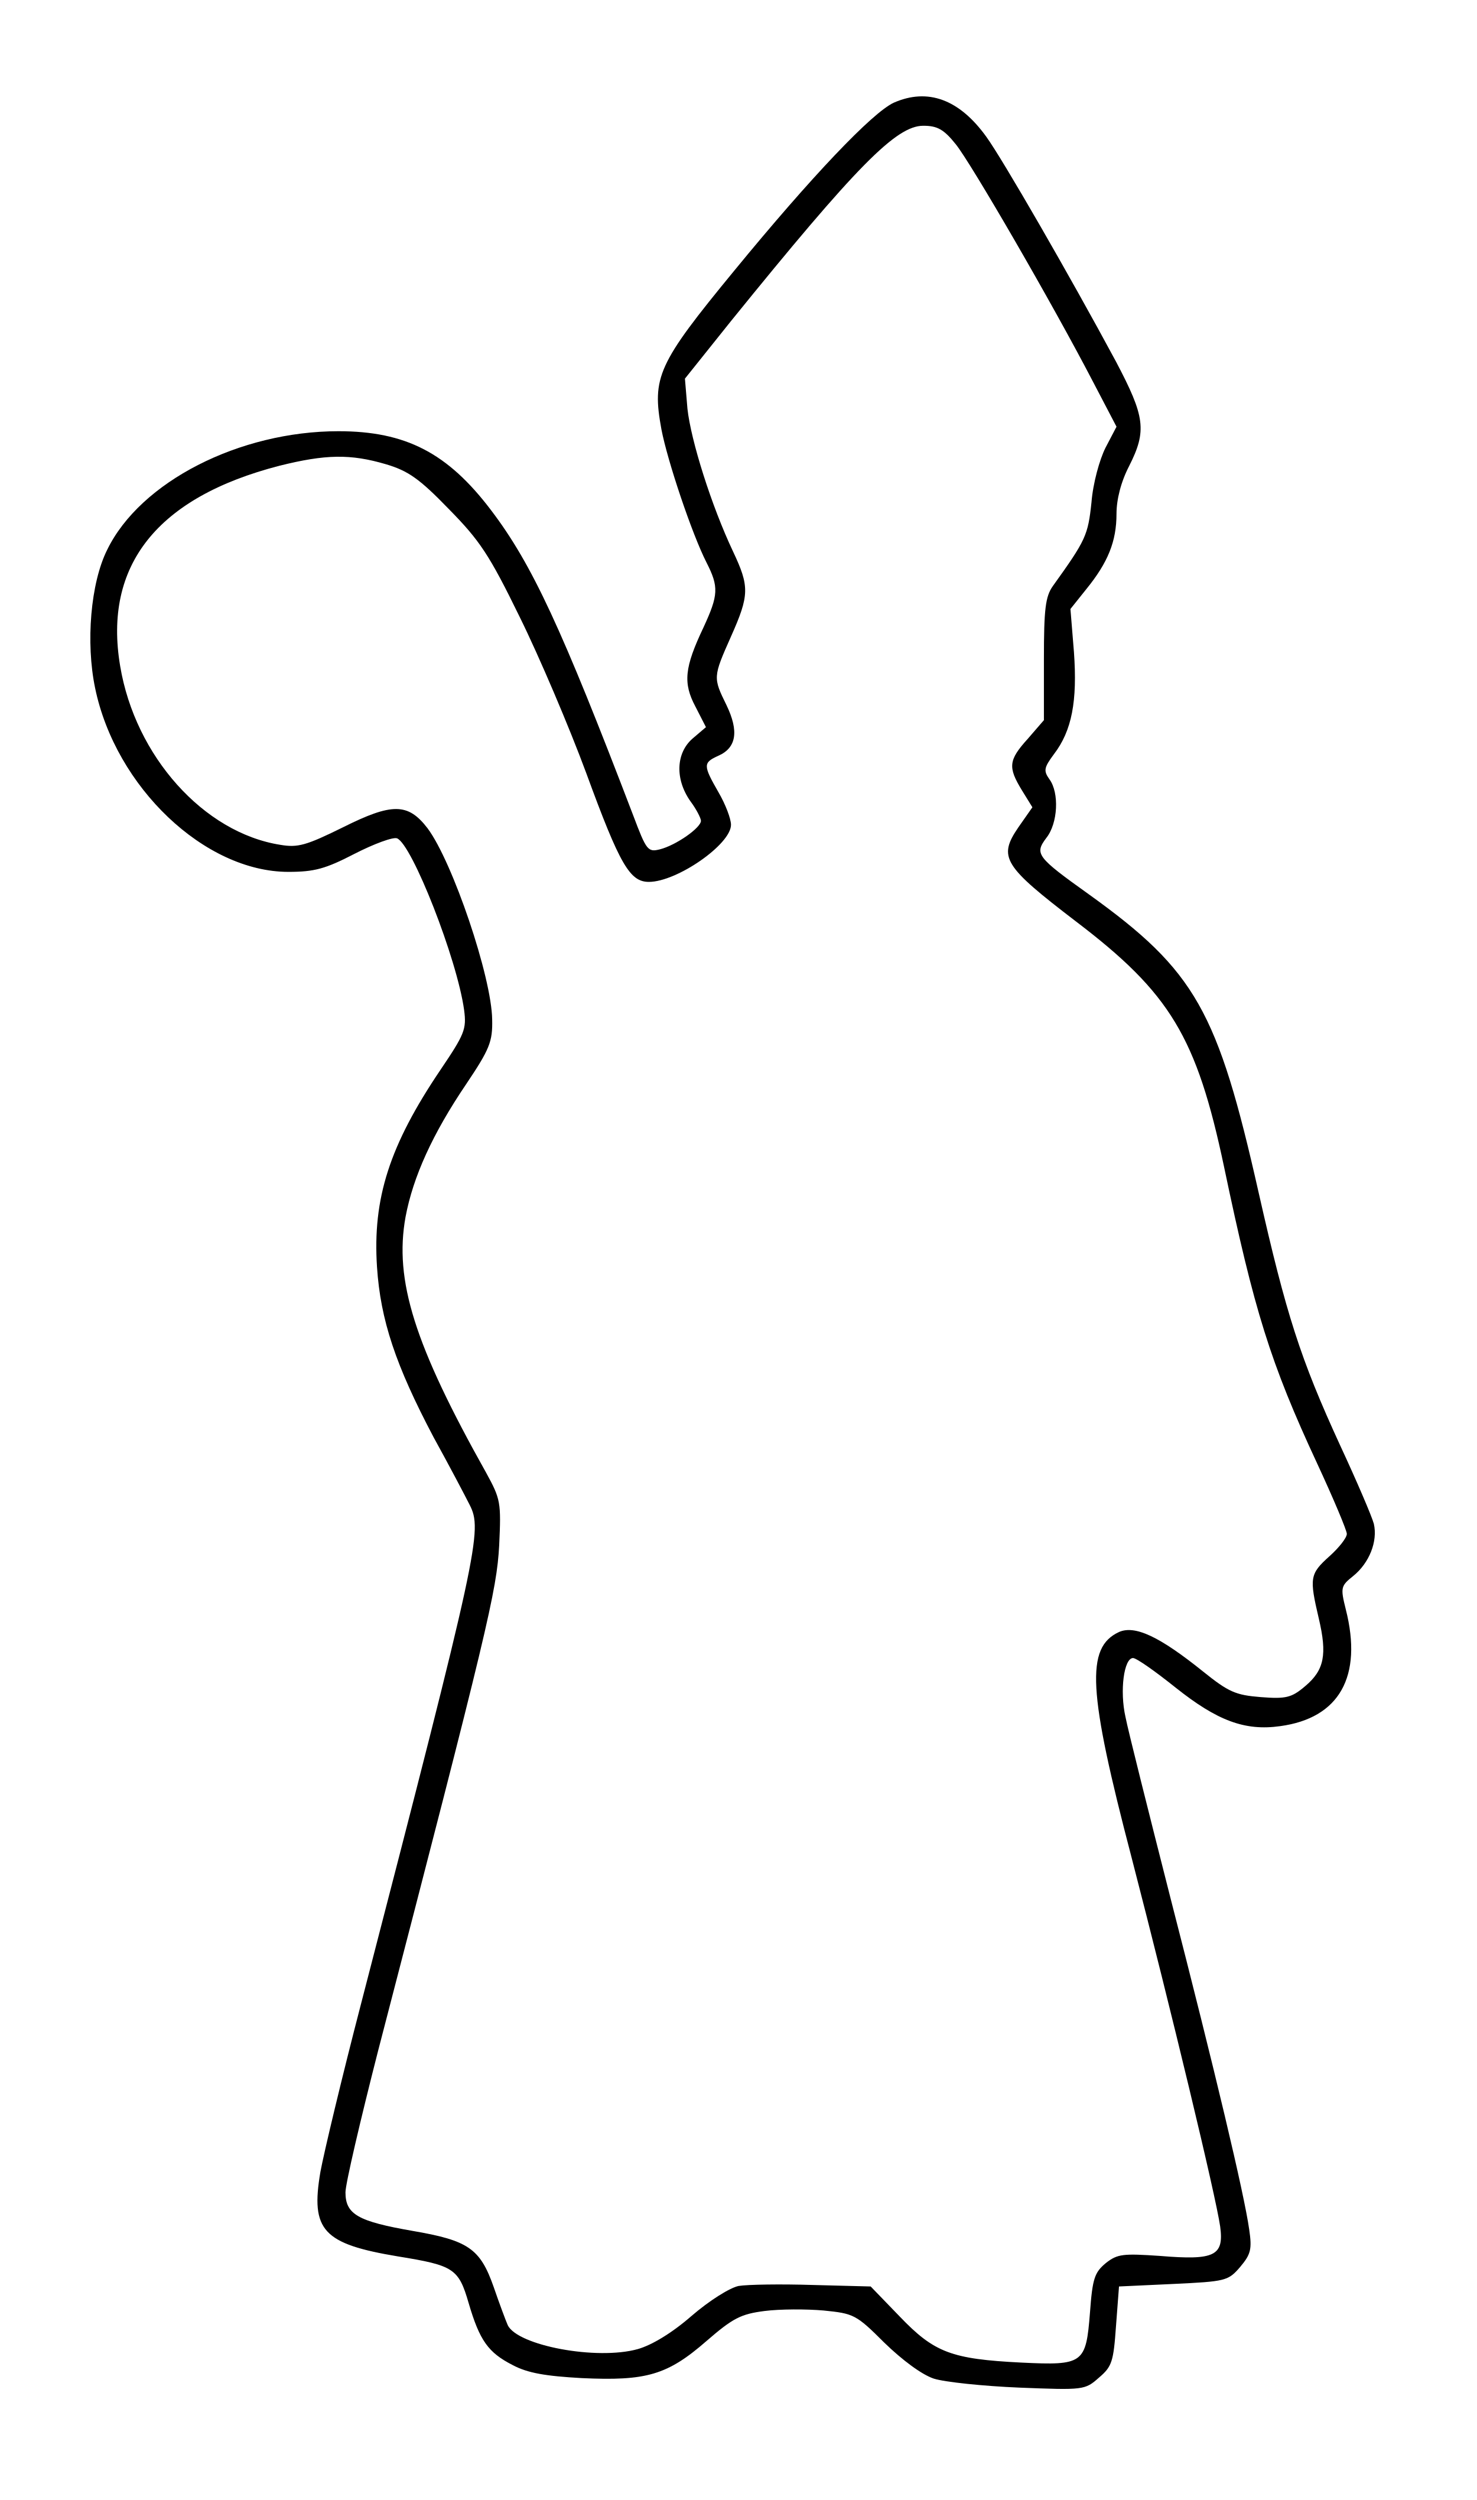 <?xml version="1.0" encoding="UTF-8" standalone="yes"?>
<svg version="1.0" xmlns="http://www.w3.org/2000/svg" width="78mm" height="132mm" viewBox="0 0 295 499" preserveAspectRatio="xMidYMid meet">
  <g transform="translate(0,499) scale(0.1,-0.1)" fill="#000000" stroke="none">
    <path d="M1785 4786 c-43 -20 -164 -147 -319 -336 -153 -186 -164 -212 -145
-316 12 -63 61 -209 90 -266 25 -49 24 -65 -6 -130 -38 -80 -41 -111 -16 -158
l21 -41 -27 -23 c-33 -29 -35 -81 -4 -125 12 -16 21 -34 21 -39 0 -14 -50 -49
-82 -57 -24 -6 -27 -2 -53 67 -143 374 -202 502 -284 610 -87 115 -171 158
-305 158 -198 0 -396 -101 -462 -237 -33 -66 -43 -185 -24 -276 41 -198 219
-367 386 -367 52 0 74 6 132 36 39 20 77 34 85 31 30 -12 120 -241 134 -343 5
-38 1 -48 -47 -119 -102 -151 -136 -257 -127 -394 7 -106 37 -196 113 -340 32
-58 64 -119 72 -135 26 -51 19 -86 -217 -997 -38 -146 -74 -297 -81 -335 -20
-117 5 -144 155 -169 111 -18 121 -24 141 -93 22 -75 39 -99 88 -124 30 -16
66 -22 138 -26 129 -6 171 6 249 74 53 46 69 54 116 60 31 4 84 4 118 1 60 -6
65 -8 121 -64 36 -35 75 -64 99 -72 22 -7 99 -15 171 -18 128 -5 131 -5 159
20 26 22 29 32 34 103 l6 79 108 5 c105 5 110 6 134 34 21 25 24 35 18 75 -10
71 -68 315 -157 661 -44 173 -85 336 -90 362 -12 53 -3 118 15 118 7 0 45 -27
85 -59 83 -66 138 -87 209 -77 118 16 165 99 131 233 -11 44 -10 47 15 67 32
26 49 69 41 104 -4 15 -34 85 -67 156 -80 174 -108 262 -163 505 -82 364 -126
443 -339 596 -105 75 -109 81 -85 113 23 29 26 90 6 117 -12 17 -11 23 9 50
36 47 47 106 40 204 l-7 86 32 40 c43 53 60 95 60 150 0 29 9 64 25 95 36 71
32 99 -26 209 -92 171 -227 405 -259 449 -54 75 -117 98 -185 68z m124 -83
c30 -37 193 -318 275 -476 l46 -88 -22 -42 c-12 -24 -25 -71 -28 -109 -7 -66
-11 -75 -77 -167 -15 -21 -18 -46 -18 -146 l0 -122 -32 -37 c-39 -43 -40 -57
-12 -103 l21 -34 -28 -40 c-41 -60 -30 -77 115 -188 188 -143 241 -230 296
-491 60 -286 92 -390 186 -592 32 -69 59 -133 59 -140 0 -8 -16 -28 -35 -45
-39 -35 -40 -43 -21 -124 17 -72 11 -103 -27 -135 -27 -23 -38 -26 -89 -22
-50 4 -64 10 -115 51 -87 70 -136 93 -168 79 -67 -31 -62 -118 25 -450 80
-309 168 -675 177 -737 8 -59 -11 -68 -120 -59 -74 5 -85 4 -108 -14 -23 -19
-27 -31 -32 -99 -8 -102 -13 -106 -137 -100 -140 7 -174 20 -243 92 l-58 60
-116 3 c-63 2 -130 1 -148 -2 -18 -4 -58 -29 -94 -60 -39 -34 -79 -58 -107
-66 -82 -23 -241 7 -260 48 -4 9 -17 44 -28 76 -27 77 -51 93 -162 112 -109
19 -134 33 -134 77 0 17 30 145 65 282 220 847 237 919 242 1010 4 86 3 92
-26 145 -143 255 -184 384 -161 511 15 80 54 166 121 265 47 70 53 85 52 129
-1 85 -79 315 -129 382 -39 51 -71 51 -169 2 -73 -36 -90 -41 -125 -35 -153
24 -290 177 -320 357 -34 201 74 337 318 400 92 23 142 24 213 3 44 -13 67
-29 125 -89 62 -63 81 -91 142 -216 39 -79 99 -220 133 -312 67 -183 87 -217
125 -217 56 0 164 75 164 114 0 12 -11 41 -25 65 -31 54 -31 59 0 73 36 16 41
49 16 101 -27 55 -27 56 9 137 37 83 37 100 4 170 -43 91 -84 221 -91 285 l-5
60 92 115 c251 310 330 390 384 390 28 0 41 -7 65 -37z"/>
  </g>
</svg>